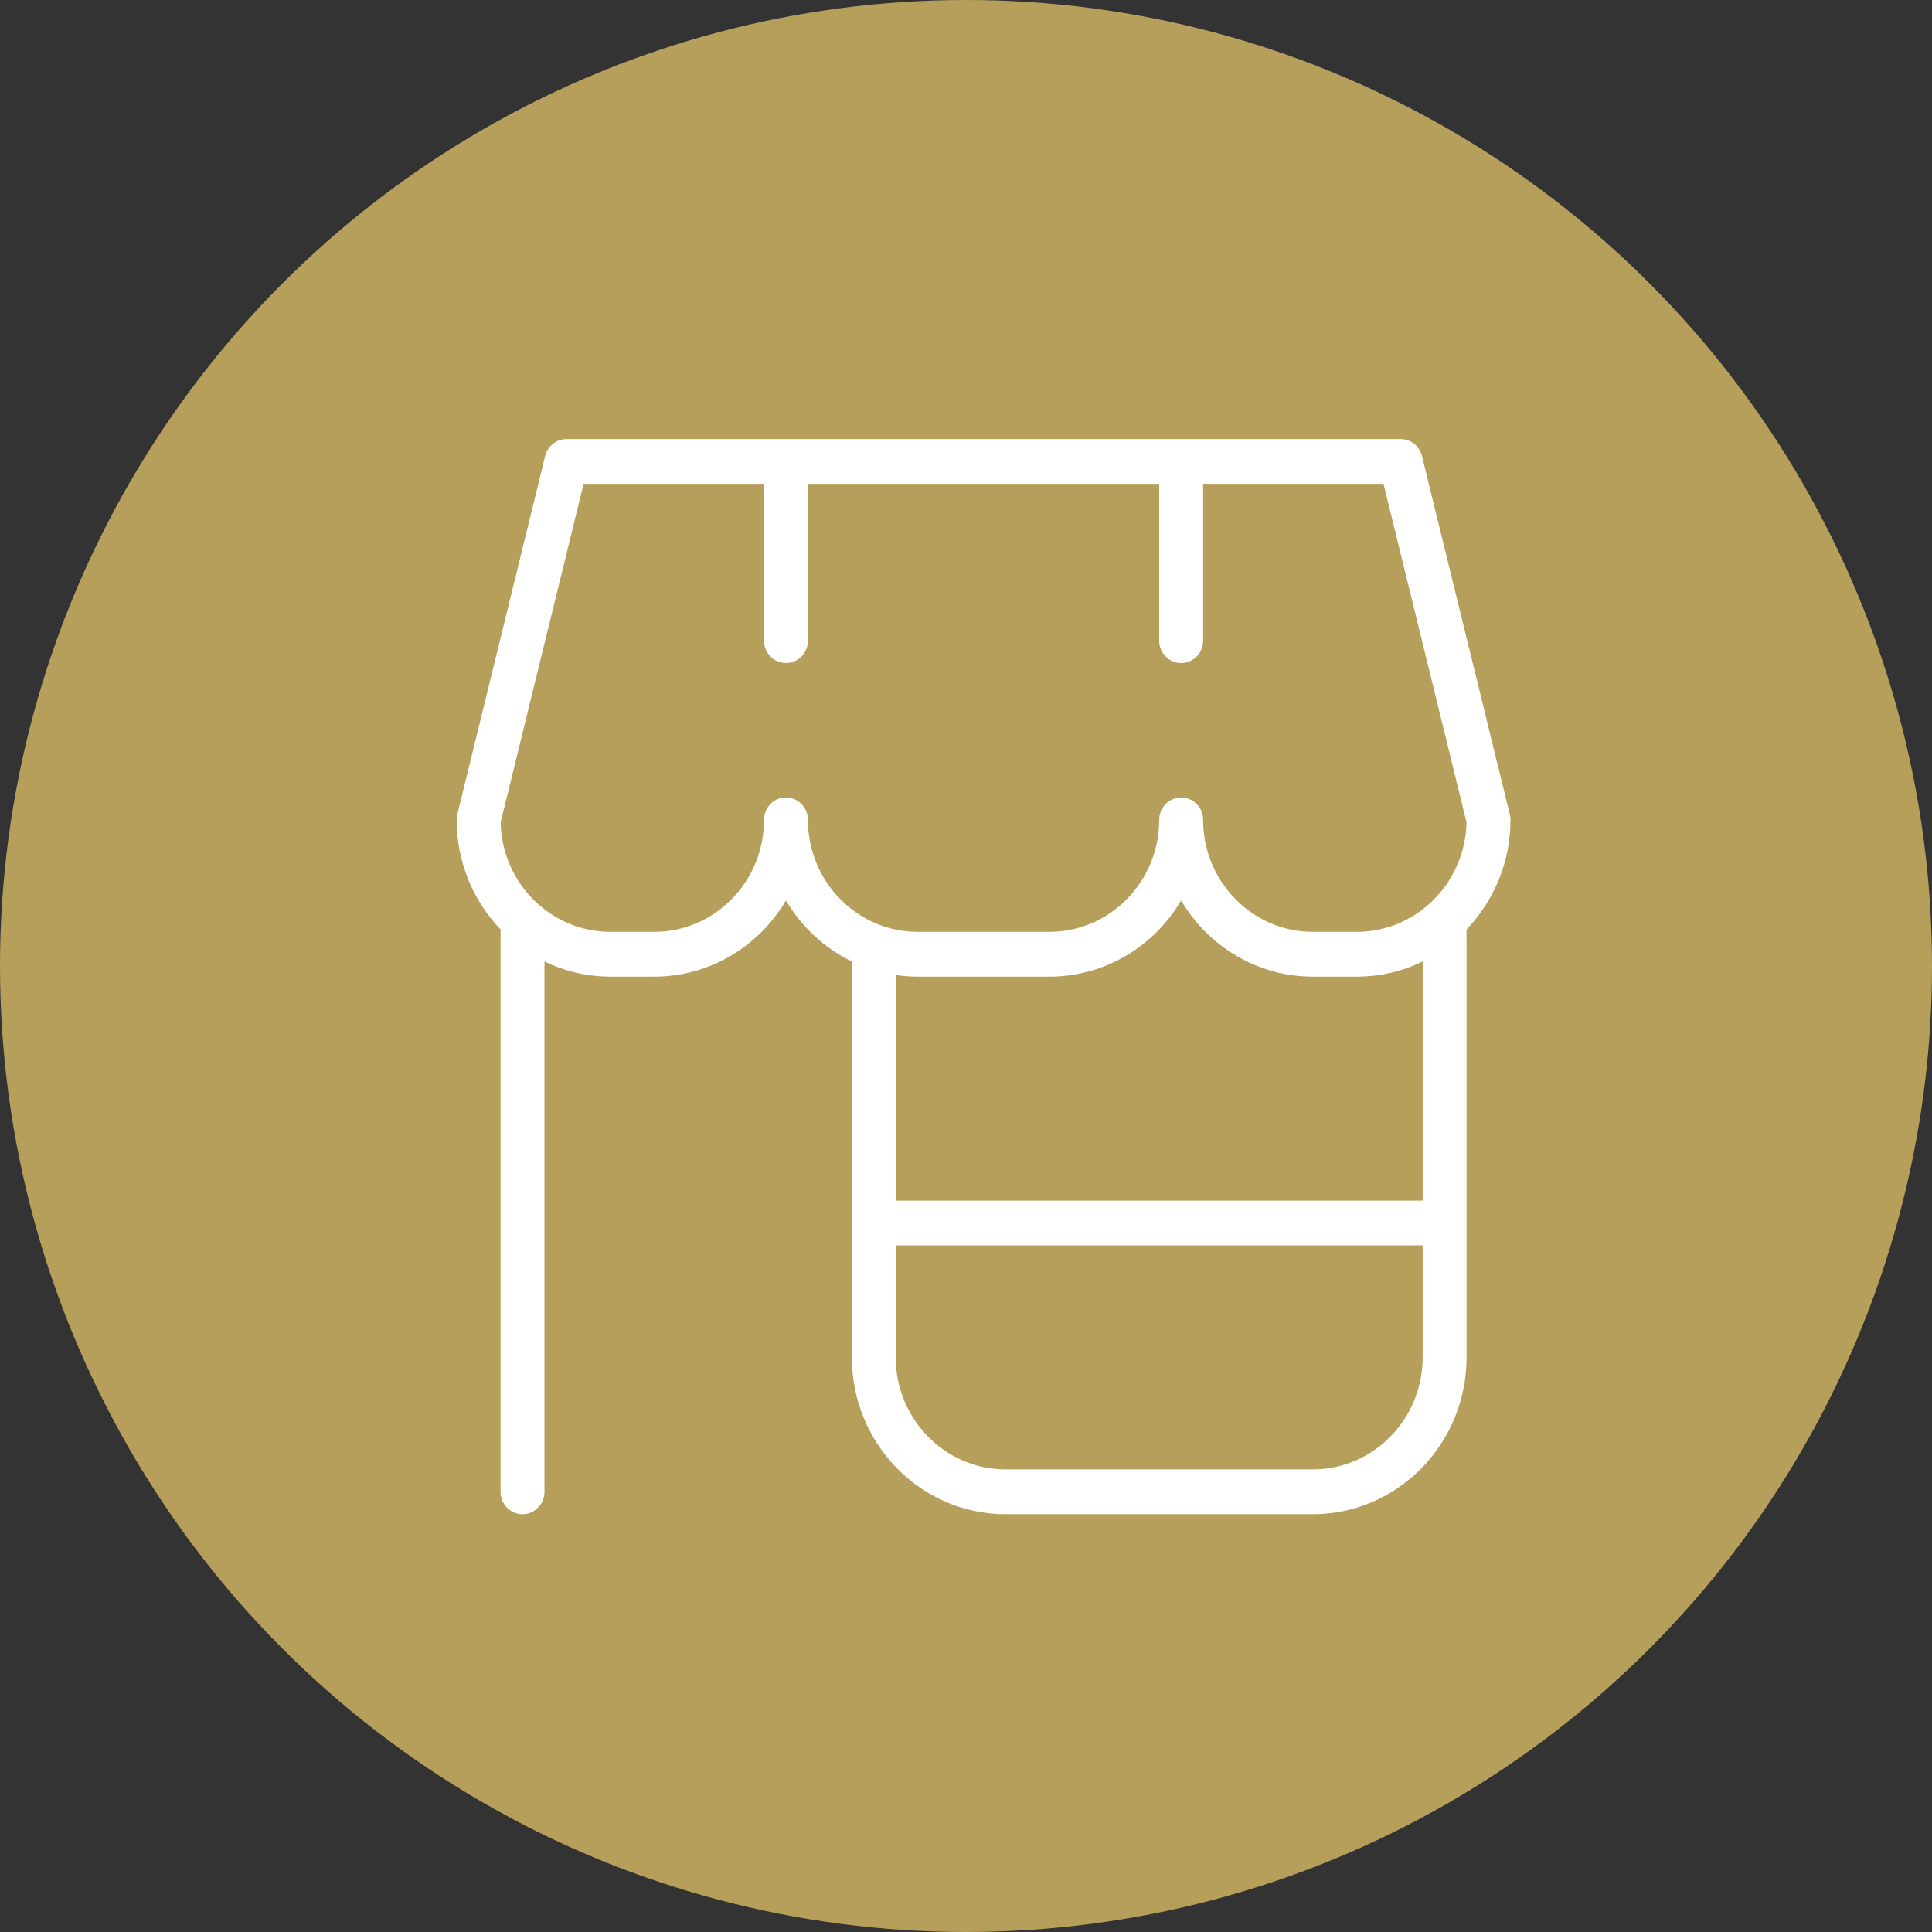 <svg xmlns="http://www.w3.org/2000/svg" width="110" height="110" viewBox="0 0 110 110" fill="none"><rect x="0" y="0" width="110" height="110" fill="#333333" stroke="none"/><circle cx="55" cy="55" r="55" fill="#B69F5A"></circle><path d="M26 46.679C26 46.575 26.012 46.47 26.038 46.37L31.038 25.967C31.177 25.398 31.677 25 32.25 25H79.75C80.323 25 80.823 25.398 80.963 25.967L85.963 46.37C85.987 46.472 86 46.575 86 46.679C86 49.105 85.045 51.308 83.5 52.92V77.285C83.5 82.207 79.575 86.212 74.75 86.212H57.25C52.425 86.212 48.5 82.207 48.5 77.285V54.744C46.943 53.986 45.635 52.772 44.75 51.273C43.218 53.866 40.43 55.606 37.25 55.606H34.75C33.41 55.606 32.138 55.295 31 54.744V84.936C31 85.64 30.44 86.212 29.75 86.212C29.06 86.212 28.5 85.64 28.5 84.936V53.022C28.5 52.989 28.5 52.956 28.505 52.923C26.957 51.311 26 49.107 26 46.677V46.679ZM57.25 83.661H74.75C78.195 83.661 81 80.799 81 77.285V70.909H51V77.285C51 80.799 53.805 83.661 57.25 83.661ZM51 68.358H81V54.744C79.862 55.297 78.59 55.606 77.25 55.606H74.75C71.57 55.606 68.782 53.866 67.25 51.273C65.718 53.866 62.93 55.606 59.75 55.606H52.25C51.825 55.606 51.407 55.575 51 55.514V68.358ZM37.25 53.055C40.697 53.055 43.5 50.194 43.5 46.679C43.5 45.975 44.06 45.404 44.75 45.404C45.44 45.404 46 45.975 46 46.679C46 50.194 48.803 53.055 52.25 53.055H59.75C63.195 53.055 66 50.194 66 46.679C66 45.975 66.56 45.404 67.25 45.404C67.94 45.404 68.5 45.975 68.5 46.679C68.5 50.194 71.305 53.055 74.75 53.055H77.25C78.812 53.055 80.245 52.466 81.343 51.494C81.39 51.443 81.44 51.398 81.493 51.357C82.692 50.222 83.457 48.617 83.5 46.83L78.772 27.55H68.5V36.477C68.5 37.181 67.94 37.752 67.25 37.752C66.56 37.752 66 37.181 66 36.477V27.55H46V36.477C46 37.181 45.44 37.752 44.75 37.752C44.06 37.752 43.5 37.181 43.5 36.477V27.55H33.227L28.503 46.83C28.58 50.278 31.355 53.055 34.75 53.055H37.25Z" fill="white"></path></svg>